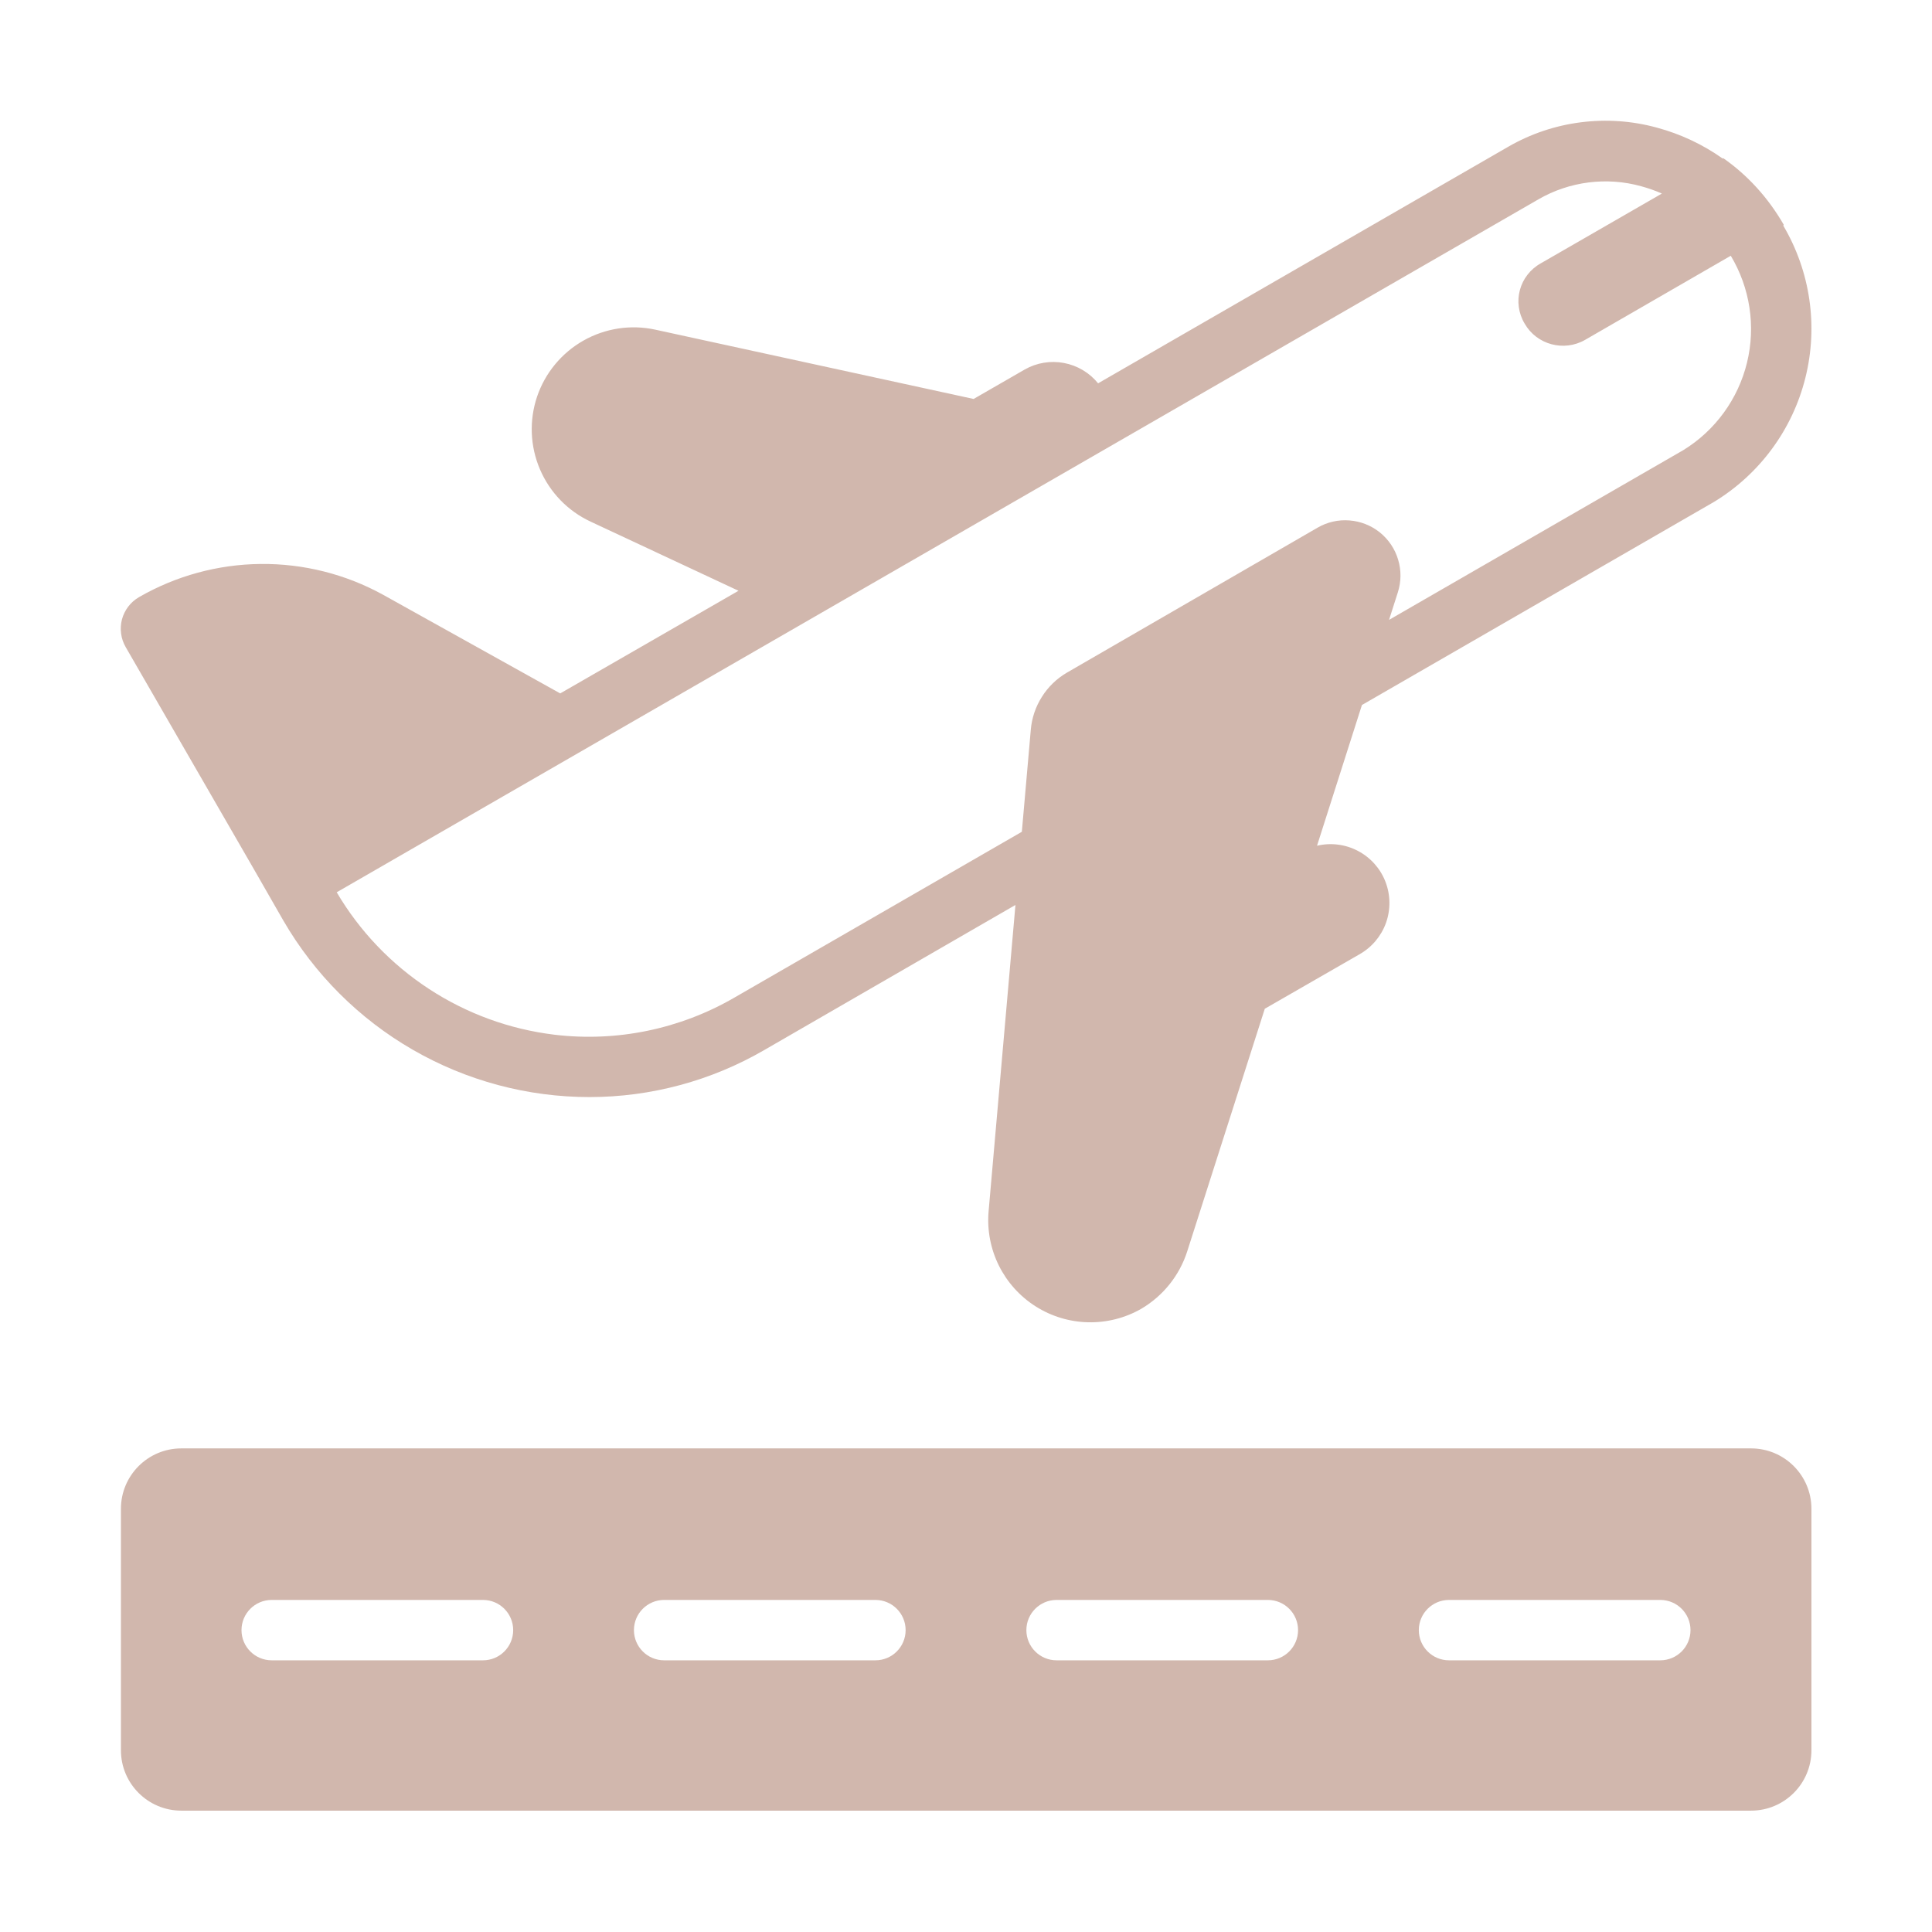 <?xml version="1.0" encoding="UTF-8"?> <svg xmlns="http://www.w3.org/2000/svg" viewBox="1984 2484 32 32" width="32" height="32"><path fill="#d1b7ad" stroke="none" fill-opacity="1" stroke-width="1" stroke-opacity="1" color="rgb(51, 51, 51)" id="tSvg10f4c200e01" d="M 2013.535 2487.734 C 2013.985 2488.494 2014.117 2489.401 2013.903 2490.257 C 2013.689 2491.116 2013.144 2491.855 2012.388 2492.314 C 2010.445 2493.435 2008.501 2494.556 2006.558 2495.677 C 2006.31 2496.454 2006.062 2497.231 2005.814 2498.008 C 2006.043 2497.954 2006.284 2497.984 2006.492 2498.094 C 2006.7 2498.203 2006.862 2498.384 2006.947 2498.603 C 2007.032 2498.823 2007.035 2499.065 2006.956 2499.287 C 2006.876 2499.508 2006.719 2499.693 2006.514 2499.808 C 2005.992 2500.108 2005.471 2500.408 2004.949 2500.708 C 2004.521 2502.048 2004.092 2503.387 2003.664 2504.727 C 2003.536 2505.126 2003.265 2505.464 2002.904 2505.677 C 2002.636 2505.831 2002.331 2505.908 2002.022 2505.901 C 2001.714 2505.894 2001.413 2505.803 2001.152 2505.637 C 2000.891 2505.471 2000.681 2505.237 2000.544 2504.961 C 2000.407 2504.684 2000.348 2504.375 2000.374 2504.067 C 2000.522 2502.374 2000.671 2500.682 2000.819 2498.989 C 1999.434 2499.789 1998.049 2500.589 1996.664 2501.389 C 1995.783 2501.901 1994.783 2502.171 1993.764 2502.171 C 1992.737 2502.171 1991.728 2501.901 1990.838 2501.388 C 1989.948 2500.875 1989.209 2500.137 1988.694 2499.249 C 1988.534 2498.969 1988.373 2498.69 1988.213 2498.41 C 1987.503 2497.18 1986.793 2495.95 1986.083 2494.72 C 1986.043 2494.651 1986.016 2494.575 1986.006 2494.496 C 1985.995 2494.417 1986 2494.336 1986.02 2494.259 C 1986.041 2494.182 1986.076 2494.11 1986.125 2494.046 C 1986.173 2493.983 1986.234 2493.93 1986.303 2493.89 C 1986.916 2493.537 1987.61 2493.348 1988.318 2493.341 C 1989.025 2493.334 1989.723 2493.509 1990.343 2493.85 C 1991.322 2494.395 1992.3 2494.94 1993.279 2495.485 C 1994.263 2494.918 1995.248 2494.352 1996.232 2493.785 C 1995.416 2493.403 1994.599 2493.022 1993.783 2492.64 C 1993.406 2492.465 1993.108 2492.157 1992.944 2491.775 C 1992.78 2491.393 1992.763 2490.965 1992.895 2490.571 C 1993.028 2490.178 1993.301 2489.847 1993.662 2489.642 C 1994.023 2489.437 1994.447 2489.372 1994.853 2489.46 C 1996.611 2489.843 1998.368 2490.225 2000.126 2490.608 C 2000.408 2490.445 2000.691 2490.283 2000.973 2490.12 C 2001.17 2490.008 2001.4 2489.97 2001.622 2490.012 C 2001.845 2490.054 2002.045 2490.173 2002.188 2490.349 C 2004.453 2489.043 2006.717 2487.736 2008.982 2486.43 C 2009.351 2486.217 2009.758 2486.08 2010.181 2486.026 C 2010.603 2485.972 2011.032 2486.001 2011.443 2486.114 C 2011.834 2486.219 2012.203 2486.392 2012.533 2486.626 C 2012.536 2486.624 2012.54 2486.622 2012.543 2486.62 C 2012.943 2486.9 2013.283 2487.27 2013.543 2487.72 C 2013.543 2487.723 2013.543 2487.727 2013.543 2487.73C 2013.54 2487.732 2013.538 2487.733 2013.535 2487.734Z M 2011.882 2491.455 C 2012.41 2491.13 2012.789 2490.609 2012.936 2490.006 C 2013.083 2489.404 2012.986 2488.768 2012.667 2488.236 C 2011.862 2488.701 2011.057 2489.165 2010.253 2489.63 C 2009.903 2489.83 2009.453 2489.71 2009.253 2489.36 C 2009.043 2489.01 2009.163 2488.56 2009.523 2488.36 C 2010.191 2487.975 2010.859 2487.591 2011.526 2487.206 C 2011.416 2487.157 2011.301 2487.117 2011.184 2487.085 C 2010.9 2487.006 2010.604 2486.985 2010.312 2487.022 C 2010.02 2487.059 2009.739 2487.153 2009.484 2487.3 C 2002.848 2491.126 1996.213 2494.953 1989.577 2498.779 C 1989.956 2499.423 1990.479 2499.97 1991.104 2500.379 C 1991.73 2500.789 1992.441 2501.048 1993.183 2501.138 C 1994.216 2501.262 1995.262 2501.046 1996.163 2500.524 C 1997.75 2499.608 1999.338 2498.693 2000.925 2497.777 C 2000.974 2497.215 2001.024 2496.652 2001.073 2496.09 C 2001.089 2495.895 2001.152 2495.707 2001.257 2495.542 C 2001.361 2495.376 2001.504 2495.238 2001.673 2495.14 C 2003.056 2494.34 2004.44 2493.54 2005.823 2492.74 C 2005.983 2492.647 2006.167 2492.605 2006.351 2492.62 C 2006.535 2492.634 2006.711 2492.703 2006.855 2492.819 C 2006.999 2492.935 2007.104 2493.091 2007.157 2493.268 C 2007.211 2493.445 2007.209 2493.634 2007.153 2493.81 C 2007.104 2493.962 2007.056 2494.115 2007.007 2494.267C 2008.632 2493.33 2010.257 2492.392 2011.882 2491.455Z"></path><path fill="#d1b7ad" stroke="none" fill-opacity="1" stroke-width="1" stroke-opacity="1" color="rgb(51, 51, 51)" id="tSvg1358f40e1a6" d="M 2013.003 2507.99 C 2004.336 2507.99 1995.67 2507.99 1987.003 2507.99 C 1986.451 2507.99 1986.003 2508.438 1986.003 2508.99 C 1986.003 2510.323 1986.003 2511.657 1986.003 2512.99 C 1986.003 2513.542 1986.451 2513.99 1987.003 2513.99 C 1995.67 2513.99 2004.336 2513.99 2013.003 2513.99 C 2013.555 2513.99 2014.003 2513.542 2014.003 2512.99 C 2014.003 2511.657 2014.003 2510.323 2014.003 2508.99C 2014.003 2508.438 2013.555 2507.99 2013.003 2507.99Z M 1988 2511 C 1988 2510.724 1988.224 2510.5 1988.5 2510.5 C 1989.667 2510.5 1990.833 2510.5 1992 2510.5 C 1992.276 2510.5 1992.5 2510.724 1992.5 2511 C 1992.5 2511.276 1992.276 2511.5 1992 2511.5 C 1990.833 2511.5 1989.667 2511.5 1988.5 2511.5C 1988.224 2511.5 1988 2511.276 1988 2511Z M 1994.5 2511 C 1994.5 2510.724 1994.724 2510.5 1995 2510.5 C 1996.167 2510.5 1997.333 2510.5 1998.5 2510.5 C 1998.776 2510.5 1999 2510.724 1999 2511 C 1999 2511.276 1998.776 2511.5 1998.5 2511.5 C 1997.333 2511.5 1996.167 2511.5 1995 2511.5C 1994.724 2511.5 1994.5 2511.276 1994.5 2511Z M 2001 2511 C 2001 2510.724 2001.224 2510.5 2001.5 2510.5 C 2002.667 2510.5 2003.833 2510.5 2005 2510.5 C 2005.276 2510.5 2005.5 2510.724 2005.5 2511 C 2005.5 2511.276 2005.276 2511.5 2005 2511.5 C 2003.833 2511.5 2002.667 2511.5 2001.5 2511.5C 2001.224 2511.5 2001 2511.276 2001 2511Z M 2007.5 2511 C 2007.5 2510.724 2007.724 2510.5 2008 2510.5 C 2009.167 2510.5 2010.333 2510.5 2011.5 2510.5 C 2011.776 2510.5 2012 2510.724 2012 2511 C 2012 2511.276 2011.776 2511.5 2011.5 2511.5 C 2010.333 2511.5 2009.167 2511.5 2008 2511.5C 2007.724 2511.5 2007.5 2511.276 2007.5 2511Z"></path><defs> </defs></svg> 